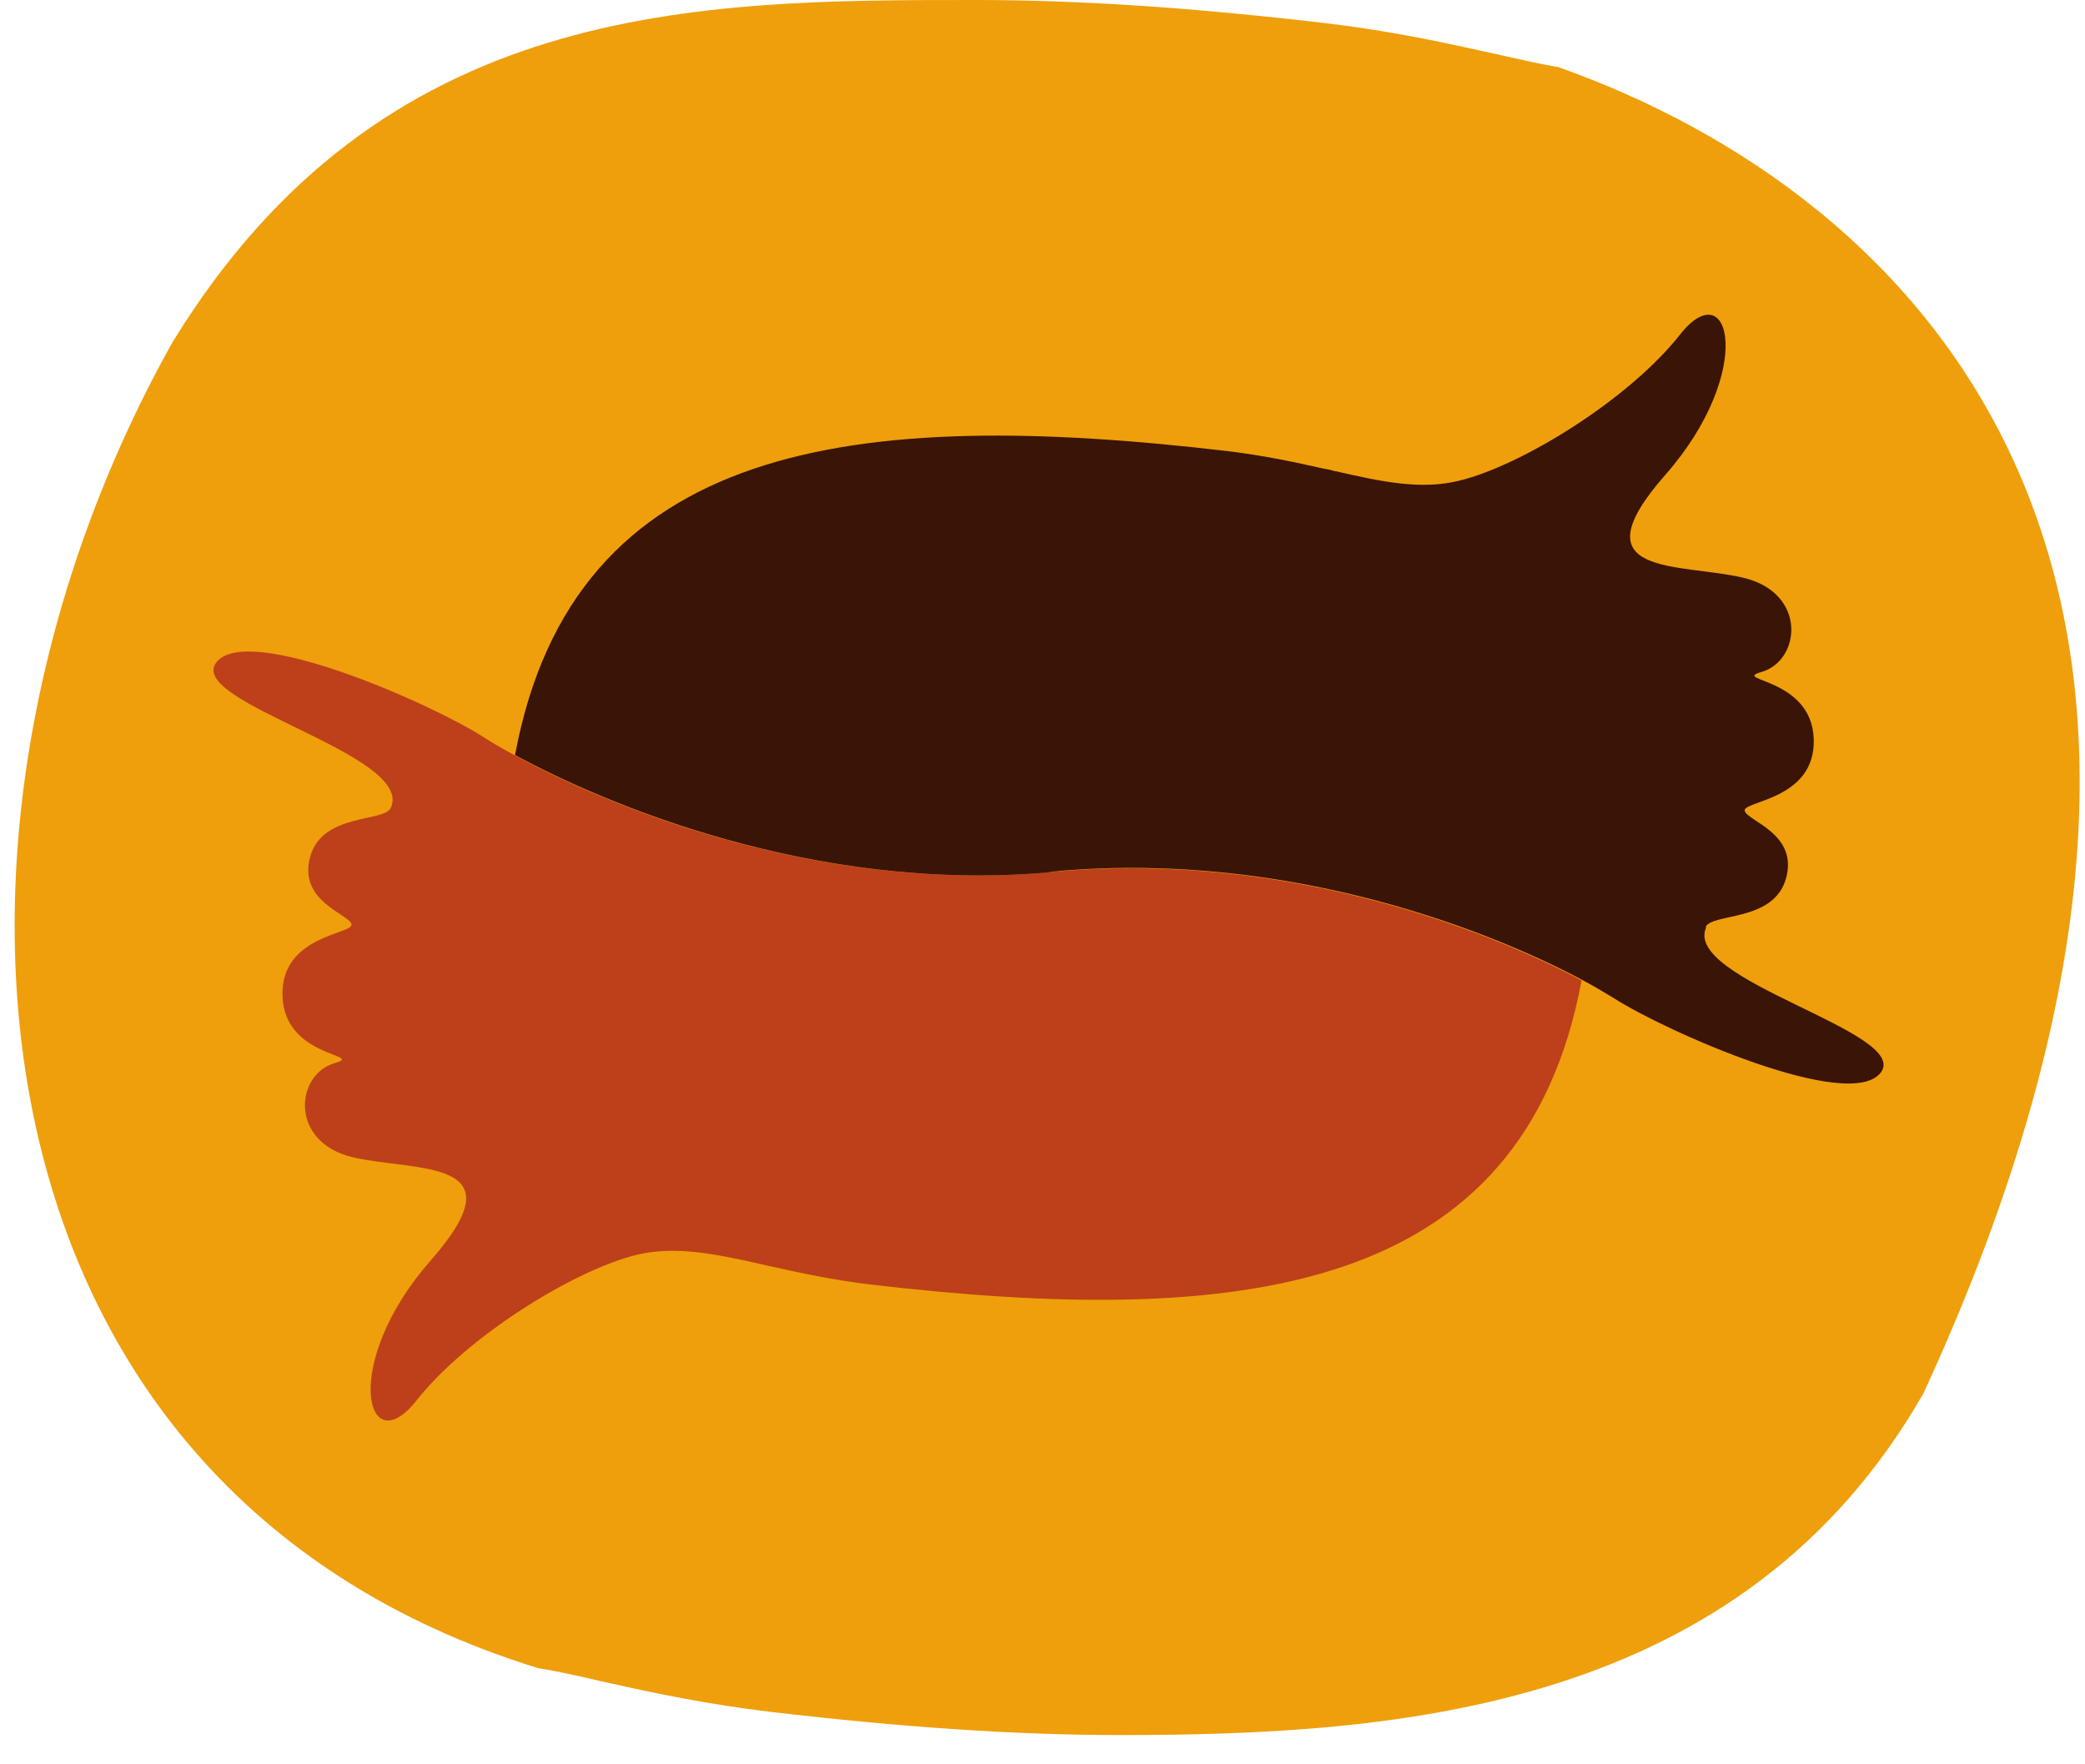 <svg width="52" height="44" viewBox="0 0 52 44" fill="none" xmlns="http://www.w3.org/2000/svg">
<g clip-path="url(#clip0_3_239)">
<path d="M4.305 8.53C9.535 0 17.355 0 24.355 0C26.905 0 29.765 0.19 33.075 0.58C34.585 0.76 35.835 1.02 36.995 1.28C37.185 1.32 37.385 1.36 37.585 1.41C37.945 1.49 38.515 1.62 38.855 1.67C47.805 4.84 57.425 14.23 47.975 34.74C43.465 42.63 34.935 43.27 27.925 43.27C25.375 43.27 22.515 43.08 19.205 42.69C17.695 42.51 16.385 42.24 15.275 41.99C15.075 41.95 14.875 41.9 14.655 41.85C14.305 41.77 13.745 41.65 13.415 41.6C-1.175 37.09 -2.465 20.6 4.305 8.53Z" fill="#EE9F0B"/>
<path d="M26.395 21.72C26.295 21.74 26.205 21.75 26.095 21.76C20.235 22.26 15.035 20.04 12.825 18.83C12.495 18.65 12.235 18.5 12.055 18.38C10.745 17.54 6.165 15.52 5.395 16.52C4.625 17.52 10.365 18.82 9.745 20.15C9.575 20.51 8.035 20.27 7.735 21.37C7.435 22.47 8.665 22.78 8.765 23.04C8.865 23.3 6.995 23.3 7.045 24.84C7.095 26.39 9.115 26.29 8.355 26.51C7.365 26.79 7.205 28.48 8.795 28.86C10.385 29.23 13.005 28.86 10.745 31.43C8.485 34 9.125 36.52 10.385 34.93C11.635 33.34 14.315 31.67 15.895 31.29C16.835 31.07 17.795 31.26 18.955 31.52C19.065 31.55 19.175 31.57 19.265 31.59C19.975 31.75 20.775 31.92 21.675 32.03C30.955 33.12 37.985 32.29 39.445 24.45C37.275 23.29 32.245 21.23 26.395 21.73V21.72Z" fill="#BD401A"/>
<path d="M42.535 23.12C42.705 22.76 44.245 23 44.545 21.9C44.845 20.8 43.615 20.49 43.515 20.23C43.415 19.97 45.285 19.97 45.235 18.43C45.185 16.89 43.165 16.98 43.925 16.76C44.915 16.48 45.075 14.79 43.485 14.41C41.895 14.03 39.275 14.41 41.535 11.84C43.795 9.27 43.155 6.75 41.895 8.35C40.645 9.94 37.965 11.61 36.385 11.99C35.445 12.22 34.475 12.02 33.305 11.75H33.285C33.195 11.72 33.105 11.7 33.025 11.69C32.315 11.53 31.525 11.36 30.615 11.25C21.335 10.16 14.305 10.99 12.845 18.83C15.055 20.03 20.245 22.26 26.115 21.76C26.215 21.74 26.305 21.73 26.415 21.72C32.265 21.22 37.295 23.28 39.465 24.44C39.785 24.61 40.045 24.77 40.245 24.89C41.555 25.73 46.135 27.75 46.905 26.75C47.675 25.74 41.935 24.45 42.555 23.12H42.535Z" fill="#3B1408"/>
</g>
<defs>
<clipPath id="clip0_3_239">
<rect width="51.5" height="43.27" fill="white" transform="translate(0.365)"/>
</clipPath>
</defs>
</svg>
